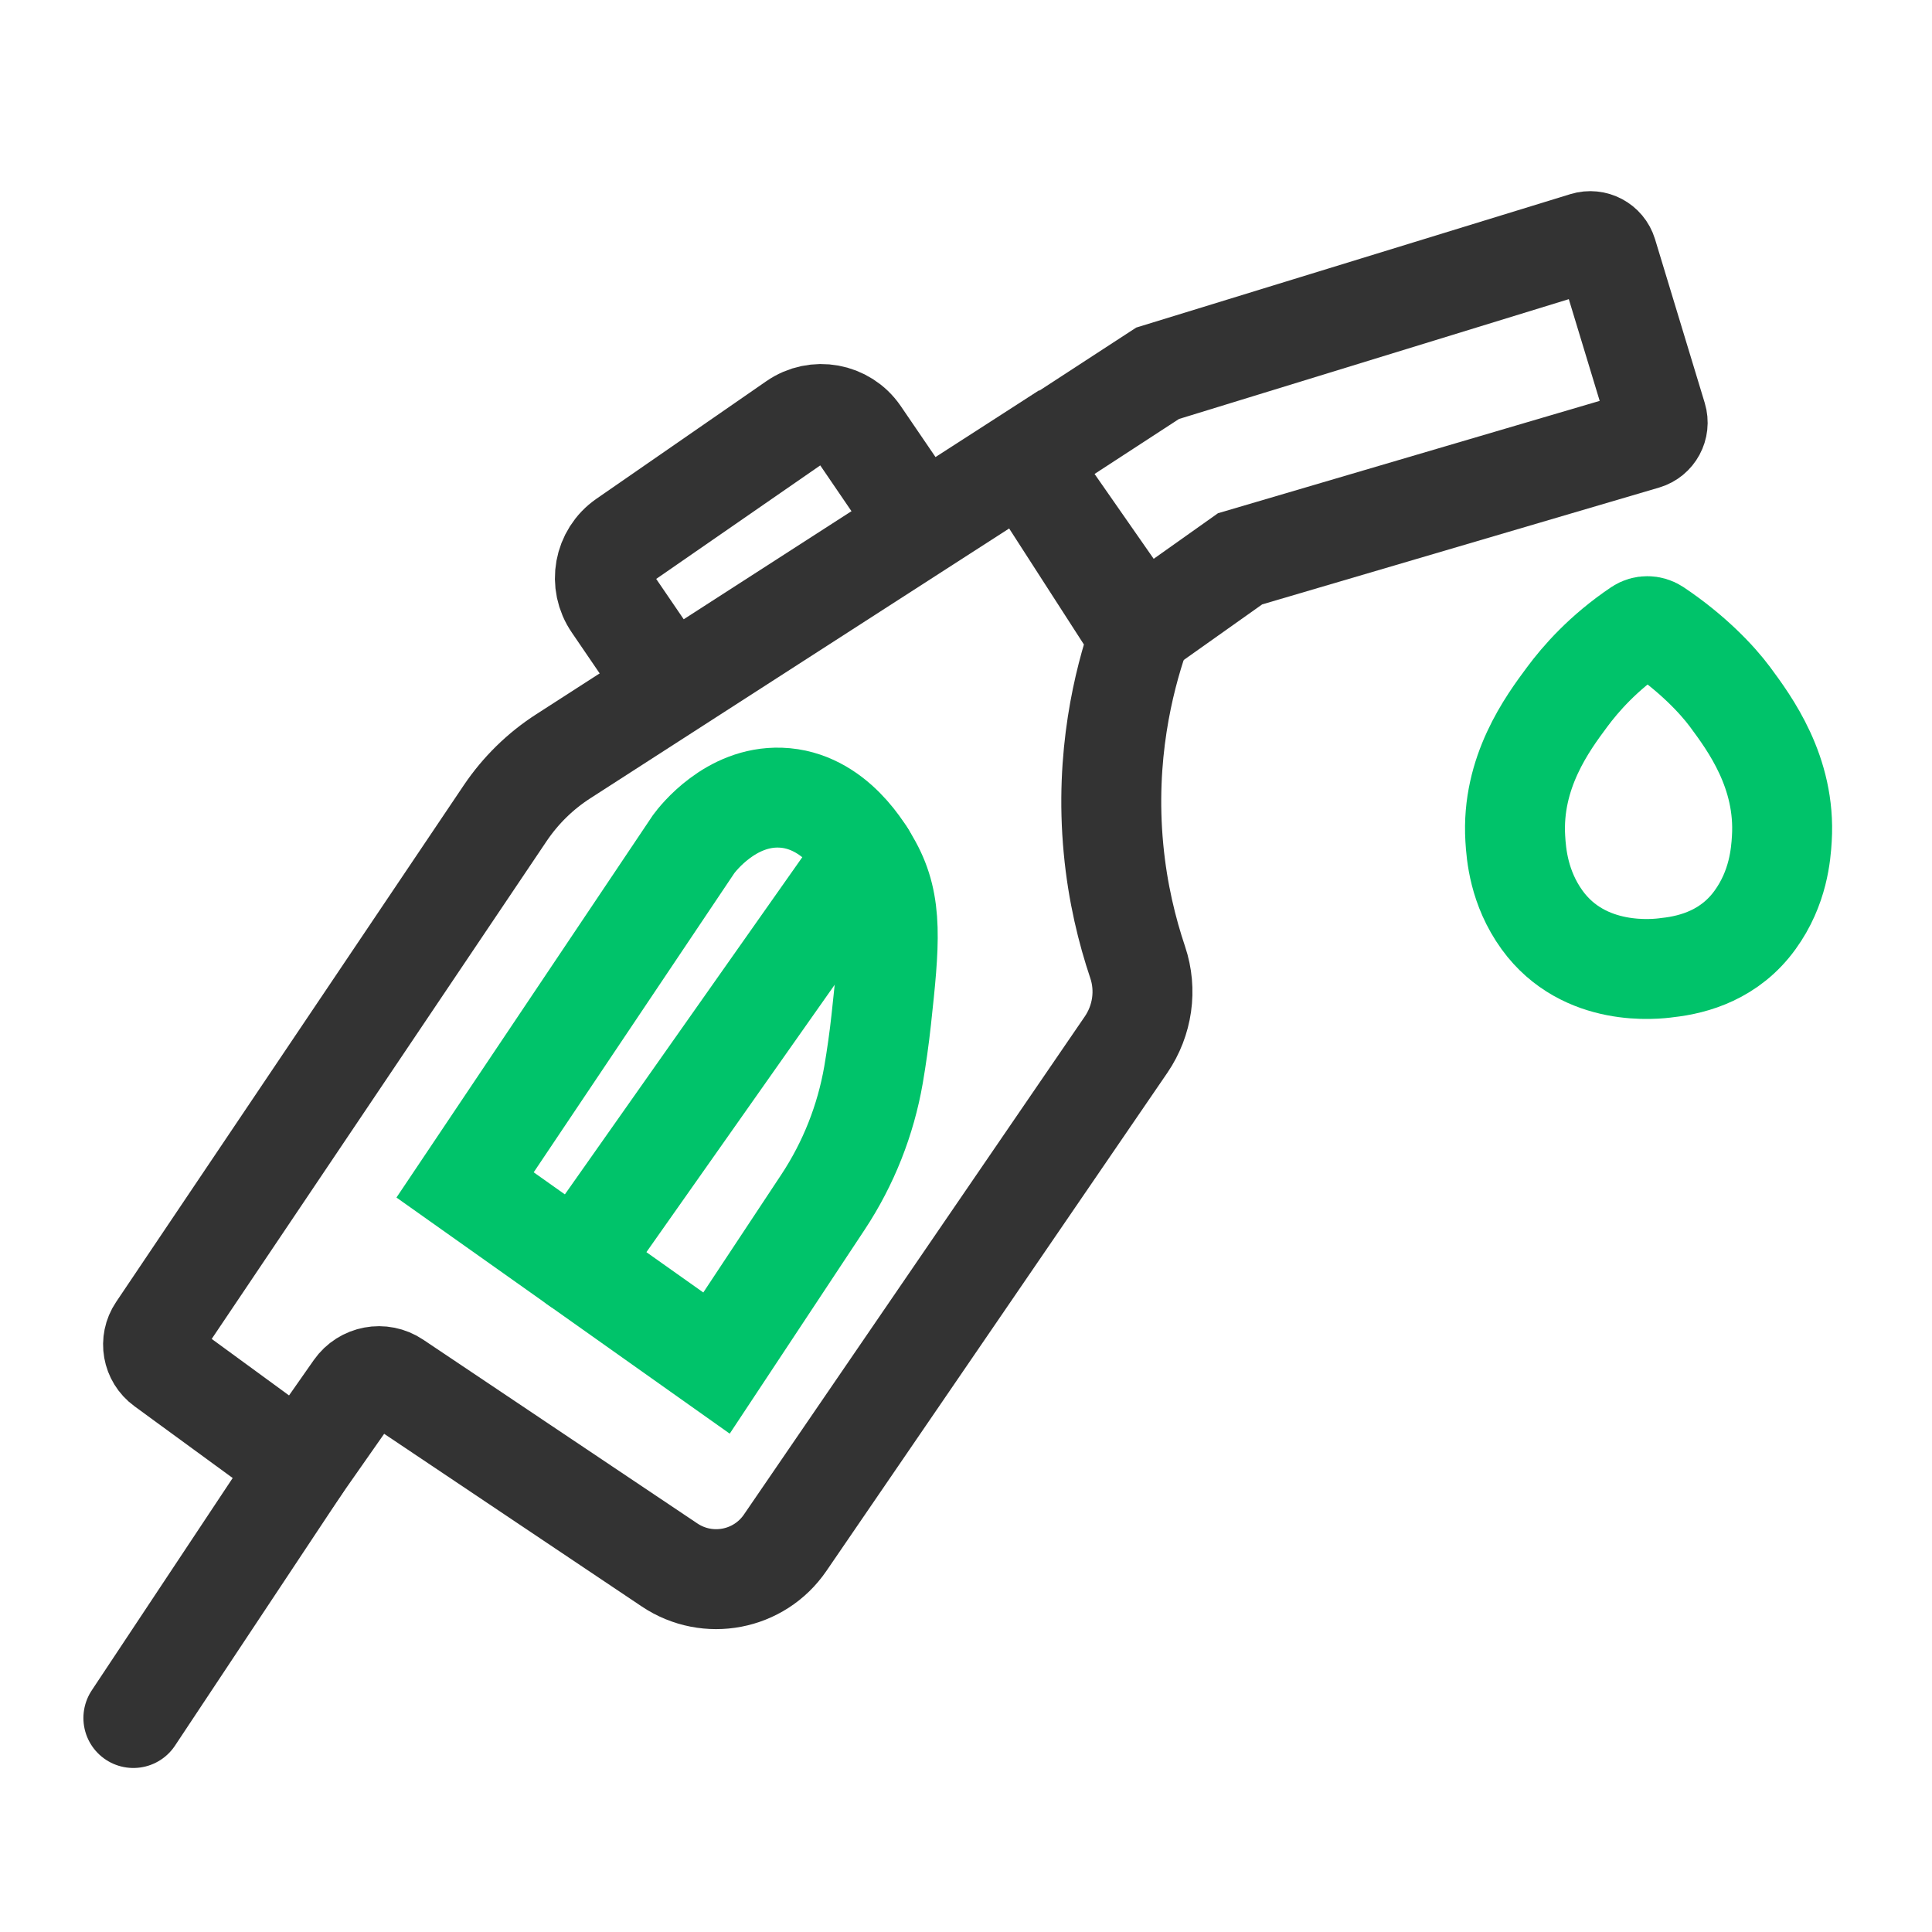 <svg width="29" height="29" viewBox="0 0 29 29" fill="none" xmlns="http://www.w3.org/2000/svg">
<path d="M24.692 6.599L18.614 8.388L17.134 9.437L15.372 6.908L17.376 5.603L23.792 3.631C23.933 3.588 24.082 3.667 24.125 3.808L24.871 6.266C24.914 6.408 24.833 6.557 24.692 6.599Z" stroke="#333333" stroke-width="1.5" stroke-miterlimit="10"/>
<path d="M10.115 10.41L9.204 9.074C8.984 8.757 9.063 8.322 9.38 8.103L11.929 6.339C12.246 6.119 12.68 6.198 12.899 6.515L13.81 7.851" stroke="#333333" stroke-width="1.5" stroke-miterlimit="10"/>
<path d="M16.714 12.74C16.776 13.401 16.919 13.975 17.077 14.445C17.217 14.861 17.15 15.318 16.903 15.68C15.197 18.172 13.491 20.665 11.785 23.158C11.396 23.726 10.623 23.874 10.051 23.491C8.679 22.572 7.307 21.652 5.935 20.732C5.734 20.597 5.463 20.648 5.324 20.846L4.514 22.003L2.46 20.502C2.288 20.377 2.246 20.138 2.365 19.962C4.105 17.376 5.844 14.791 7.584 12.205C7.814 11.864 8.11 11.574 8.455 11.352L15.372 6.896L17.091 9.564C16.869 10.216 16.582 11.343 16.714 12.74Z" stroke="#333333" stroke-width="1.5" stroke-miterlimit="10"/>
<path d="M4.514 22.003L2.002 25.788" stroke="#333333" stroke-width="1.5" stroke-miterlimit="10" stroke-linecap="round"/>
<path d="M10.755 20.46L6.981 17.786C8.125 16.08 9.269 14.375 10.413 12.669C10.472 12.59 10.966 11.948 11.714 11.973C12.54 12.001 12.988 12.817 13.084 12.991C13.408 13.579 13.352 14.162 13.228 15.303C13.197 15.59 13.157 15.867 13.112 16.132C12.994 16.814 12.736 17.465 12.355 18.042C11.821 18.848 11.288 19.654 10.755 20.46Z" stroke="#00C36A" stroke-width="1.5" stroke-miterlimit="10" stroke-linecap="round"/>
<path d="M8.659 18.975L12.988 12.827" stroke="#00C36A" stroke-width="1.5" stroke-miterlimit="10" stroke-linecap="round"/>
<path d="M26.746 12.588C26.732 12.819 26.695 13.325 26.343 13.81C25.971 14.324 25.437 14.48 25.029 14.524C24.861 14.548 23.779 14.679 23.148 13.81C22.797 13.325 22.759 12.819 22.745 12.588C22.685 11.591 23.23 10.857 23.525 10.46C23.721 10.196 24.062 9.8 24.603 9.436C24.678 9.386 24.777 9.387 24.852 9.436C25.397 9.8 25.771 10.196 25.967 10.459C26.261 10.857 26.807 11.591 26.746 12.588Z" stroke="#00C36A" stroke-width="1.5" stroke-miterlimit="10"/>
</svg>
